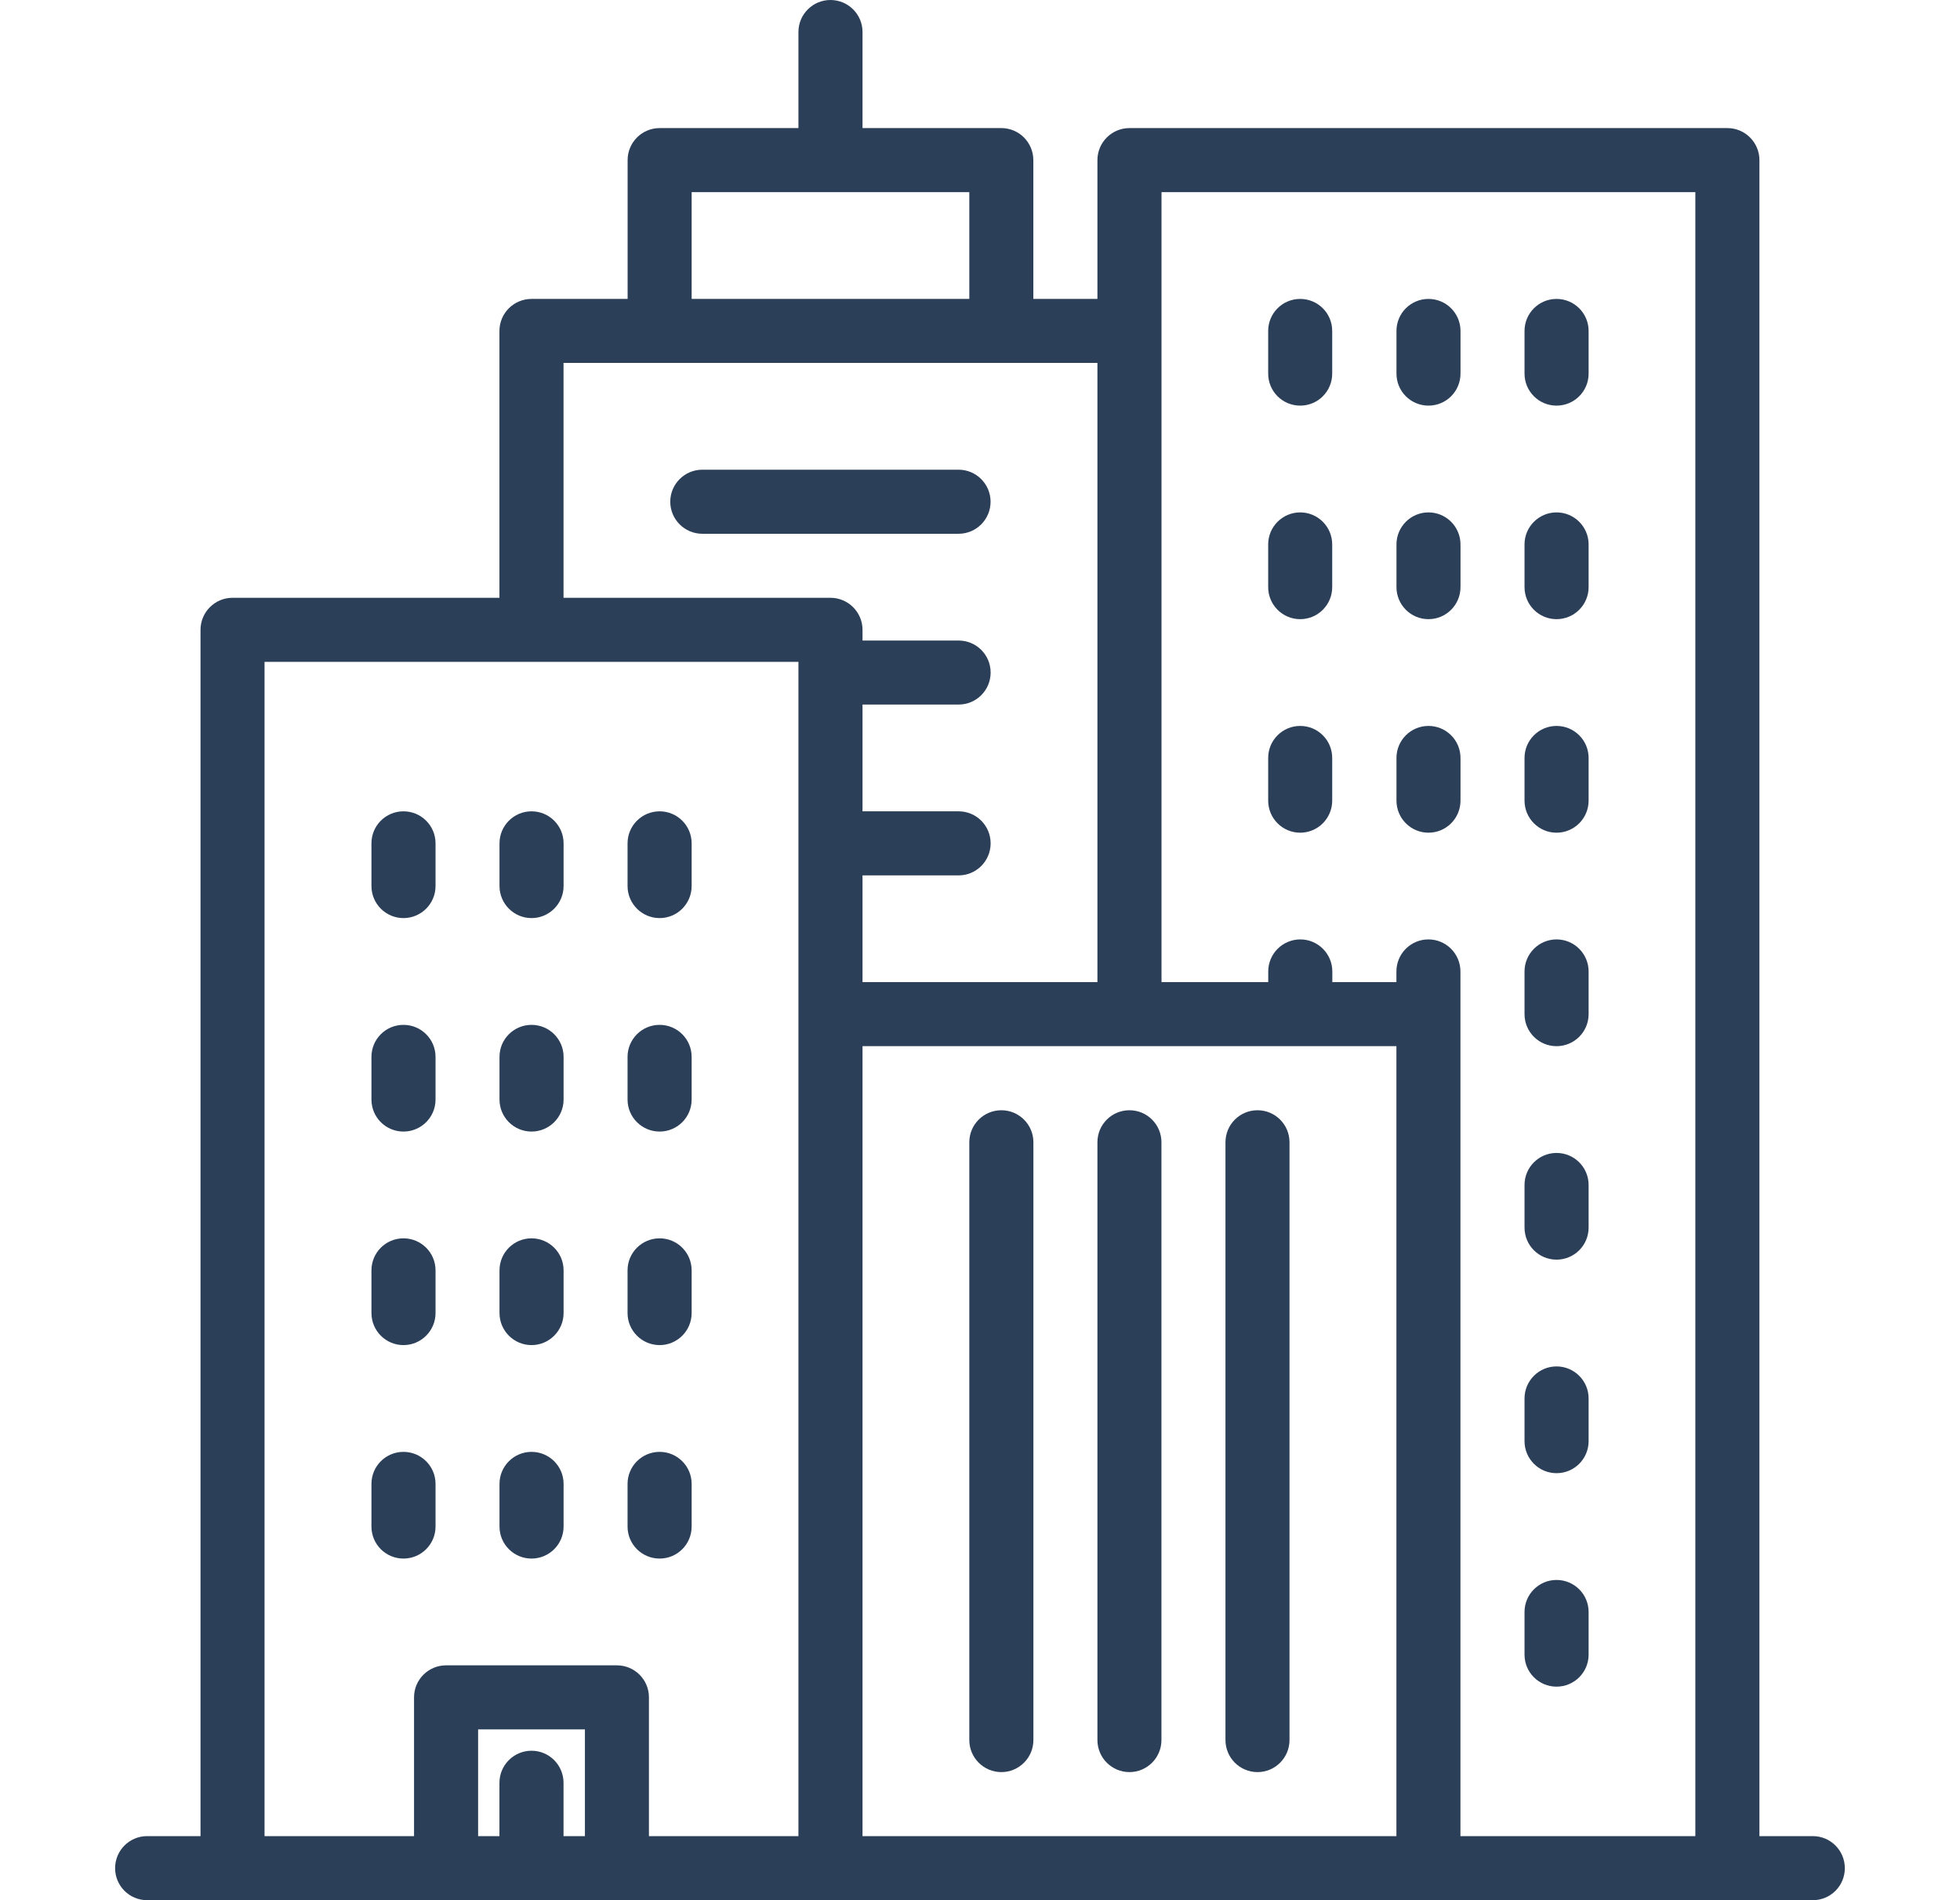 <svg width="33" height="32" viewBox="0 0 33 32" fill="none" xmlns="http://www.w3.org/2000/svg">
<path d="M30.522 30.921H29.623V2.697C29.623 2.399 29.381 2.157 29.084 2.157H19.016C18.718 2.157 18.477 2.399 18.477 2.697V5.034H17.398V2.697C17.398 2.399 17.157 2.157 16.859 2.157H14.522V0.539C14.522 0.241 14.28 0 13.982 0C13.685 0 13.443 0.241 13.443 0.539V2.157H11.106C10.808 2.157 10.567 2.399 10.567 2.697V5.034H8.949C8.651 5.034 8.409 5.275 8.409 5.573V10.067H3.915C3.617 10.067 3.376 10.309 3.376 10.607V30.921H2.477C2.179 30.921 1.938 31.163 1.938 31.461C1.938 31.759 2.179 32 2.477 32H30.522C30.82 32 31.061 31.759 31.061 31.461C31.061 31.163 30.82 30.921 30.522 30.921ZM11.645 3.236H16.32V5.034H11.645V3.236ZM9.848 30.921H9.488V30.023C9.488 29.725 9.247 29.483 8.949 29.483C8.651 29.483 8.409 29.725 8.409 30.023V30.921H8.05V29.124H9.848V30.921ZM13.443 17.079V18.006V30.921H10.926V28.584C10.926 28.286 10.685 28.045 10.387 28.045H7.511C7.213 28.045 6.971 28.286 6.971 28.584V30.921H4.454V11.146H13.443V17.079ZM13.982 10.067H9.488V6.112H18.477V16.539H14.522V14.742H16.14C16.438 14.742 16.679 14.5 16.679 14.202C16.679 13.904 16.438 13.663 16.14 13.663H14.522V11.865H16.14C16.438 11.865 16.679 11.624 16.679 11.326C16.679 11.028 16.438 10.787 16.14 10.787H14.522V10.607C14.522 10.309 14.28 10.067 13.982 10.067ZM23.511 30.921H14.522V18.006V17.618H23.511V30.921ZM28.544 30.921H24.589V17.079V16.36C24.589 16.062 24.348 15.82 24.05 15.82C23.752 15.82 23.511 16.062 23.511 16.36V16.539H22.432V16.36C22.432 16.062 22.19 15.82 21.893 15.82C21.595 15.82 21.353 16.062 21.353 16.36V16.539H19.556V5.573V3.236H28.544V30.921H28.544Z" fill="#081E3B" fill-opacity="0.85"/>
<path d="M16.86 29.843C17.157 29.843 17.399 29.601 17.399 29.303V19.236C17.399 18.938 17.157 18.697 16.86 18.697C16.562 18.697 16.32 18.938 16.32 19.236V29.303C16.32 29.601 16.562 29.843 16.86 29.843Z" fill="#081E3B" fill-opacity="0.85"/>
<path d="M19.016 29.843C19.314 29.843 19.555 29.601 19.555 29.303V19.236C19.555 18.938 19.314 18.697 19.016 18.697C18.718 18.697 18.477 18.938 18.477 19.236V29.303C18.477 29.601 18.718 29.843 19.016 29.843Z" fill="#081E3B" fill-opacity="0.85"/>
<path d="M21.172 29.843C21.47 29.843 21.711 29.601 21.711 29.303V19.236C21.711 18.938 21.47 18.697 21.172 18.697C20.874 18.697 20.633 18.938 20.633 19.236V29.303C20.633 29.601 20.874 29.843 21.172 29.843Z" fill="#081E3B" fill-opacity="0.85"/>
<path d="M21.891 6.831C22.189 6.831 22.43 6.59 22.43 6.292V5.573C22.43 5.275 22.189 5.034 21.891 5.034C21.593 5.034 21.352 5.275 21.352 5.573V6.292C21.352 6.59 21.593 6.831 21.891 6.831Z" fill="#081E3B" fill-opacity="0.85"/>
<path d="M24.051 6.831C24.349 6.831 24.59 6.59 24.59 6.292V5.573C24.59 5.275 24.349 5.034 24.051 5.034C23.753 5.034 23.512 5.275 23.512 5.573V6.292C23.512 6.59 23.753 6.831 24.051 6.831Z" fill="#081E3B" fill-opacity="0.85"/>
<path d="M26.207 6.831C26.505 6.831 26.747 6.59 26.747 6.292V5.573C26.747 5.275 26.505 5.034 26.207 5.034C25.91 5.034 25.668 5.275 25.668 5.573V6.292C25.668 6.59 25.909 6.831 26.207 6.831Z" fill="#081E3B" fill-opacity="0.85"/>
<path d="M21.891 10.427C22.189 10.427 22.43 10.185 22.43 9.888V9.168C22.43 8.871 22.189 8.629 21.891 8.629C21.593 8.629 21.352 8.871 21.352 9.168V9.888C21.352 10.185 21.593 10.427 21.891 10.427Z" fill="#081E3B" fill-opacity="0.85"/>
<path d="M24.051 10.427C24.349 10.427 24.59 10.185 24.59 9.888V9.168C24.59 8.871 24.349 8.629 24.051 8.629C23.753 8.629 23.512 8.871 23.512 9.168V9.888C23.512 10.185 23.753 10.427 24.051 10.427Z" fill="#081E3B" fill-opacity="0.85"/>
<path d="M26.207 10.427C26.505 10.427 26.747 10.185 26.747 9.888V9.168C26.747 8.871 26.505 8.629 26.207 8.629C25.91 8.629 25.668 8.871 25.668 9.168V9.888C25.668 10.185 25.909 10.427 26.207 10.427Z" fill="#081E3B" fill-opacity="0.85"/>
<path d="M21.891 14.023C22.189 14.023 22.43 13.781 22.43 13.483V12.764C22.43 12.466 22.189 12.225 21.891 12.225C21.593 12.225 21.352 12.466 21.352 12.764V13.483C21.352 13.781 21.593 14.023 21.891 14.023Z" fill="#081E3B" fill-opacity="0.85"/>
<path d="M24.051 14.023C24.349 14.023 24.59 13.781 24.59 13.483V12.764C24.59 12.466 24.349 12.225 24.051 12.225C23.753 12.225 23.512 12.466 23.512 12.764V13.483C23.512 13.781 23.753 14.023 24.051 14.023Z" fill="#081E3B" fill-opacity="0.85"/>
<path d="M26.207 14.023C26.505 14.023 26.747 13.781 26.747 13.483V12.764C26.747 12.466 26.505 12.225 26.207 12.225C25.91 12.225 25.668 12.466 25.668 12.764V13.483C25.668 13.781 25.909 14.023 26.207 14.023Z" fill="#081E3B" fill-opacity="0.85"/>
<path d="M6.793 15.461C7.091 15.461 7.333 15.219 7.333 14.921V14.202C7.333 13.904 7.091 13.663 6.793 13.663C6.495 13.663 6.254 13.904 6.254 14.202V14.921C6.254 15.219 6.495 15.461 6.793 15.461Z" fill="#081E3B" fill-opacity="0.85"/>
<path d="M8.949 15.461C9.247 15.461 9.489 15.219 9.489 14.921V14.202C9.489 13.904 9.247 13.663 8.949 13.663C8.652 13.663 8.41 13.904 8.41 14.202V14.921C8.41 15.219 8.652 15.461 8.949 15.461Z" fill="#081E3B" fill-opacity="0.85"/>
<path d="M11.106 15.461C11.404 15.461 11.645 15.219 11.645 14.921V14.202C11.645 13.904 11.403 13.663 11.106 13.663C10.808 13.663 10.566 13.904 10.566 14.202V14.921C10.566 15.219 10.808 15.461 11.106 15.461Z" fill="#081E3B" fill-opacity="0.85"/>
<path d="M6.793 19.056C7.091 19.056 7.333 18.815 7.333 18.517V17.798C7.333 17.5 7.091 17.259 6.793 17.259C6.495 17.259 6.254 17.5 6.254 17.798V18.517C6.254 18.815 6.495 19.056 6.793 19.056Z" fill="#081E3B" fill-opacity="0.85"/>
<path d="M8.949 19.056C9.247 19.056 9.489 18.815 9.489 18.517V17.798C9.489 17.5 9.247 17.259 8.949 17.259C8.652 17.259 8.41 17.5 8.41 17.798V18.517C8.41 18.815 8.652 19.056 8.949 19.056Z" fill="#081E3B" fill-opacity="0.85"/>
<path d="M11.106 19.056C11.404 19.056 11.645 18.815 11.645 18.517V17.798C11.645 17.5 11.403 17.259 11.106 17.259C10.808 17.259 10.566 17.5 10.566 17.798V18.517C10.566 18.815 10.808 19.056 11.106 19.056Z" fill="#081E3B" fill-opacity="0.85"/>
<path d="M6.793 22.652C7.091 22.652 7.333 22.41 7.333 22.112V21.393C7.333 21.095 7.091 20.854 6.793 20.854C6.495 20.854 6.254 21.095 6.254 21.393V22.112C6.254 22.41 6.495 22.652 6.793 22.652Z" fill="#081E3B" fill-opacity="0.85"/>
<path d="M8.949 22.652C9.247 22.652 9.489 22.41 9.489 22.112V21.393C9.489 21.095 9.247 20.854 8.949 20.854C8.652 20.854 8.41 21.095 8.41 21.393V22.112C8.41 22.41 8.652 22.652 8.949 22.652Z" fill="#081E3B" fill-opacity="0.85"/>
<path d="M11.106 22.652C11.404 22.652 11.645 22.41 11.645 22.112V21.393C11.645 21.095 11.403 20.854 11.106 20.854C10.808 20.854 10.566 21.095 10.566 21.393V22.112C10.566 22.41 10.808 22.652 11.106 22.652Z" fill="#081E3B" fill-opacity="0.85"/>
<path d="M6.793 26.247C7.091 26.247 7.333 26.006 7.333 25.708V24.989C7.333 24.691 7.091 24.45 6.793 24.45C6.495 24.45 6.254 24.691 6.254 24.989V25.708C6.254 26.006 6.495 26.247 6.793 26.247Z" fill="#081E3B" fill-opacity="0.85"/>
<path d="M8.949 26.247C9.247 26.247 9.489 26.006 9.489 25.708V24.989C9.489 24.691 9.247 24.45 8.949 24.45C8.652 24.45 8.41 24.691 8.41 24.989V25.708C8.41 26.006 8.652 26.247 8.949 26.247Z" fill="#081E3B" fill-opacity="0.85"/>
<path d="M11.106 26.247C11.404 26.247 11.645 26.006 11.645 25.708V24.989C11.645 24.691 11.403 24.45 11.106 24.45C10.808 24.45 10.566 24.691 10.566 24.989V25.708C10.566 26.006 10.808 26.247 11.106 26.247Z" fill="#081E3B" fill-opacity="0.85"/>
<path d="M26.207 17.618C26.505 17.618 26.747 17.377 26.747 17.079V16.36C26.747 16.062 26.505 15.82 26.207 15.82C25.91 15.82 25.668 16.062 25.668 16.36V17.079C25.668 17.377 25.909 17.618 26.207 17.618Z" fill="#081E3B" fill-opacity="0.85"/>
<path d="M26.207 21.213C26.505 21.213 26.747 20.972 26.747 20.674V19.955C26.747 19.657 26.505 19.416 26.207 19.416C25.91 19.416 25.668 19.657 25.668 19.955V20.674C25.668 20.972 25.909 21.213 26.207 21.213Z" fill="#081E3B" fill-opacity="0.85"/>
<path d="M26.207 24.809C26.505 24.809 26.747 24.568 26.747 24.27V23.55C26.747 23.253 26.505 23.011 26.207 23.011C25.91 23.011 25.668 23.253 25.668 23.55V24.27C25.668 24.567 25.909 24.809 26.207 24.809Z" fill="#081E3B" fill-opacity="0.85"/>
<path d="M26.207 28.404C26.505 28.404 26.747 28.163 26.747 27.865V27.146C26.747 26.848 26.505 26.607 26.207 26.607C25.91 26.607 25.668 26.848 25.668 27.146V27.865C25.668 28.163 25.909 28.404 26.207 28.404Z" fill="#081E3B" fill-opacity="0.85"/>
<path d="M16.678 8.449C16.678 8.152 16.437 7.91 16.139 7.91H11.825C11.527 7.91 11.285 8.152 11.285 8.449C11.285 8.747 11.527 8.989 11.825 8.989H16.139C16.437 8.989 16.678 8.747 16.678 8.449Z" fill="#081E3B" fill-opacity="0.85"/>
</svg>
